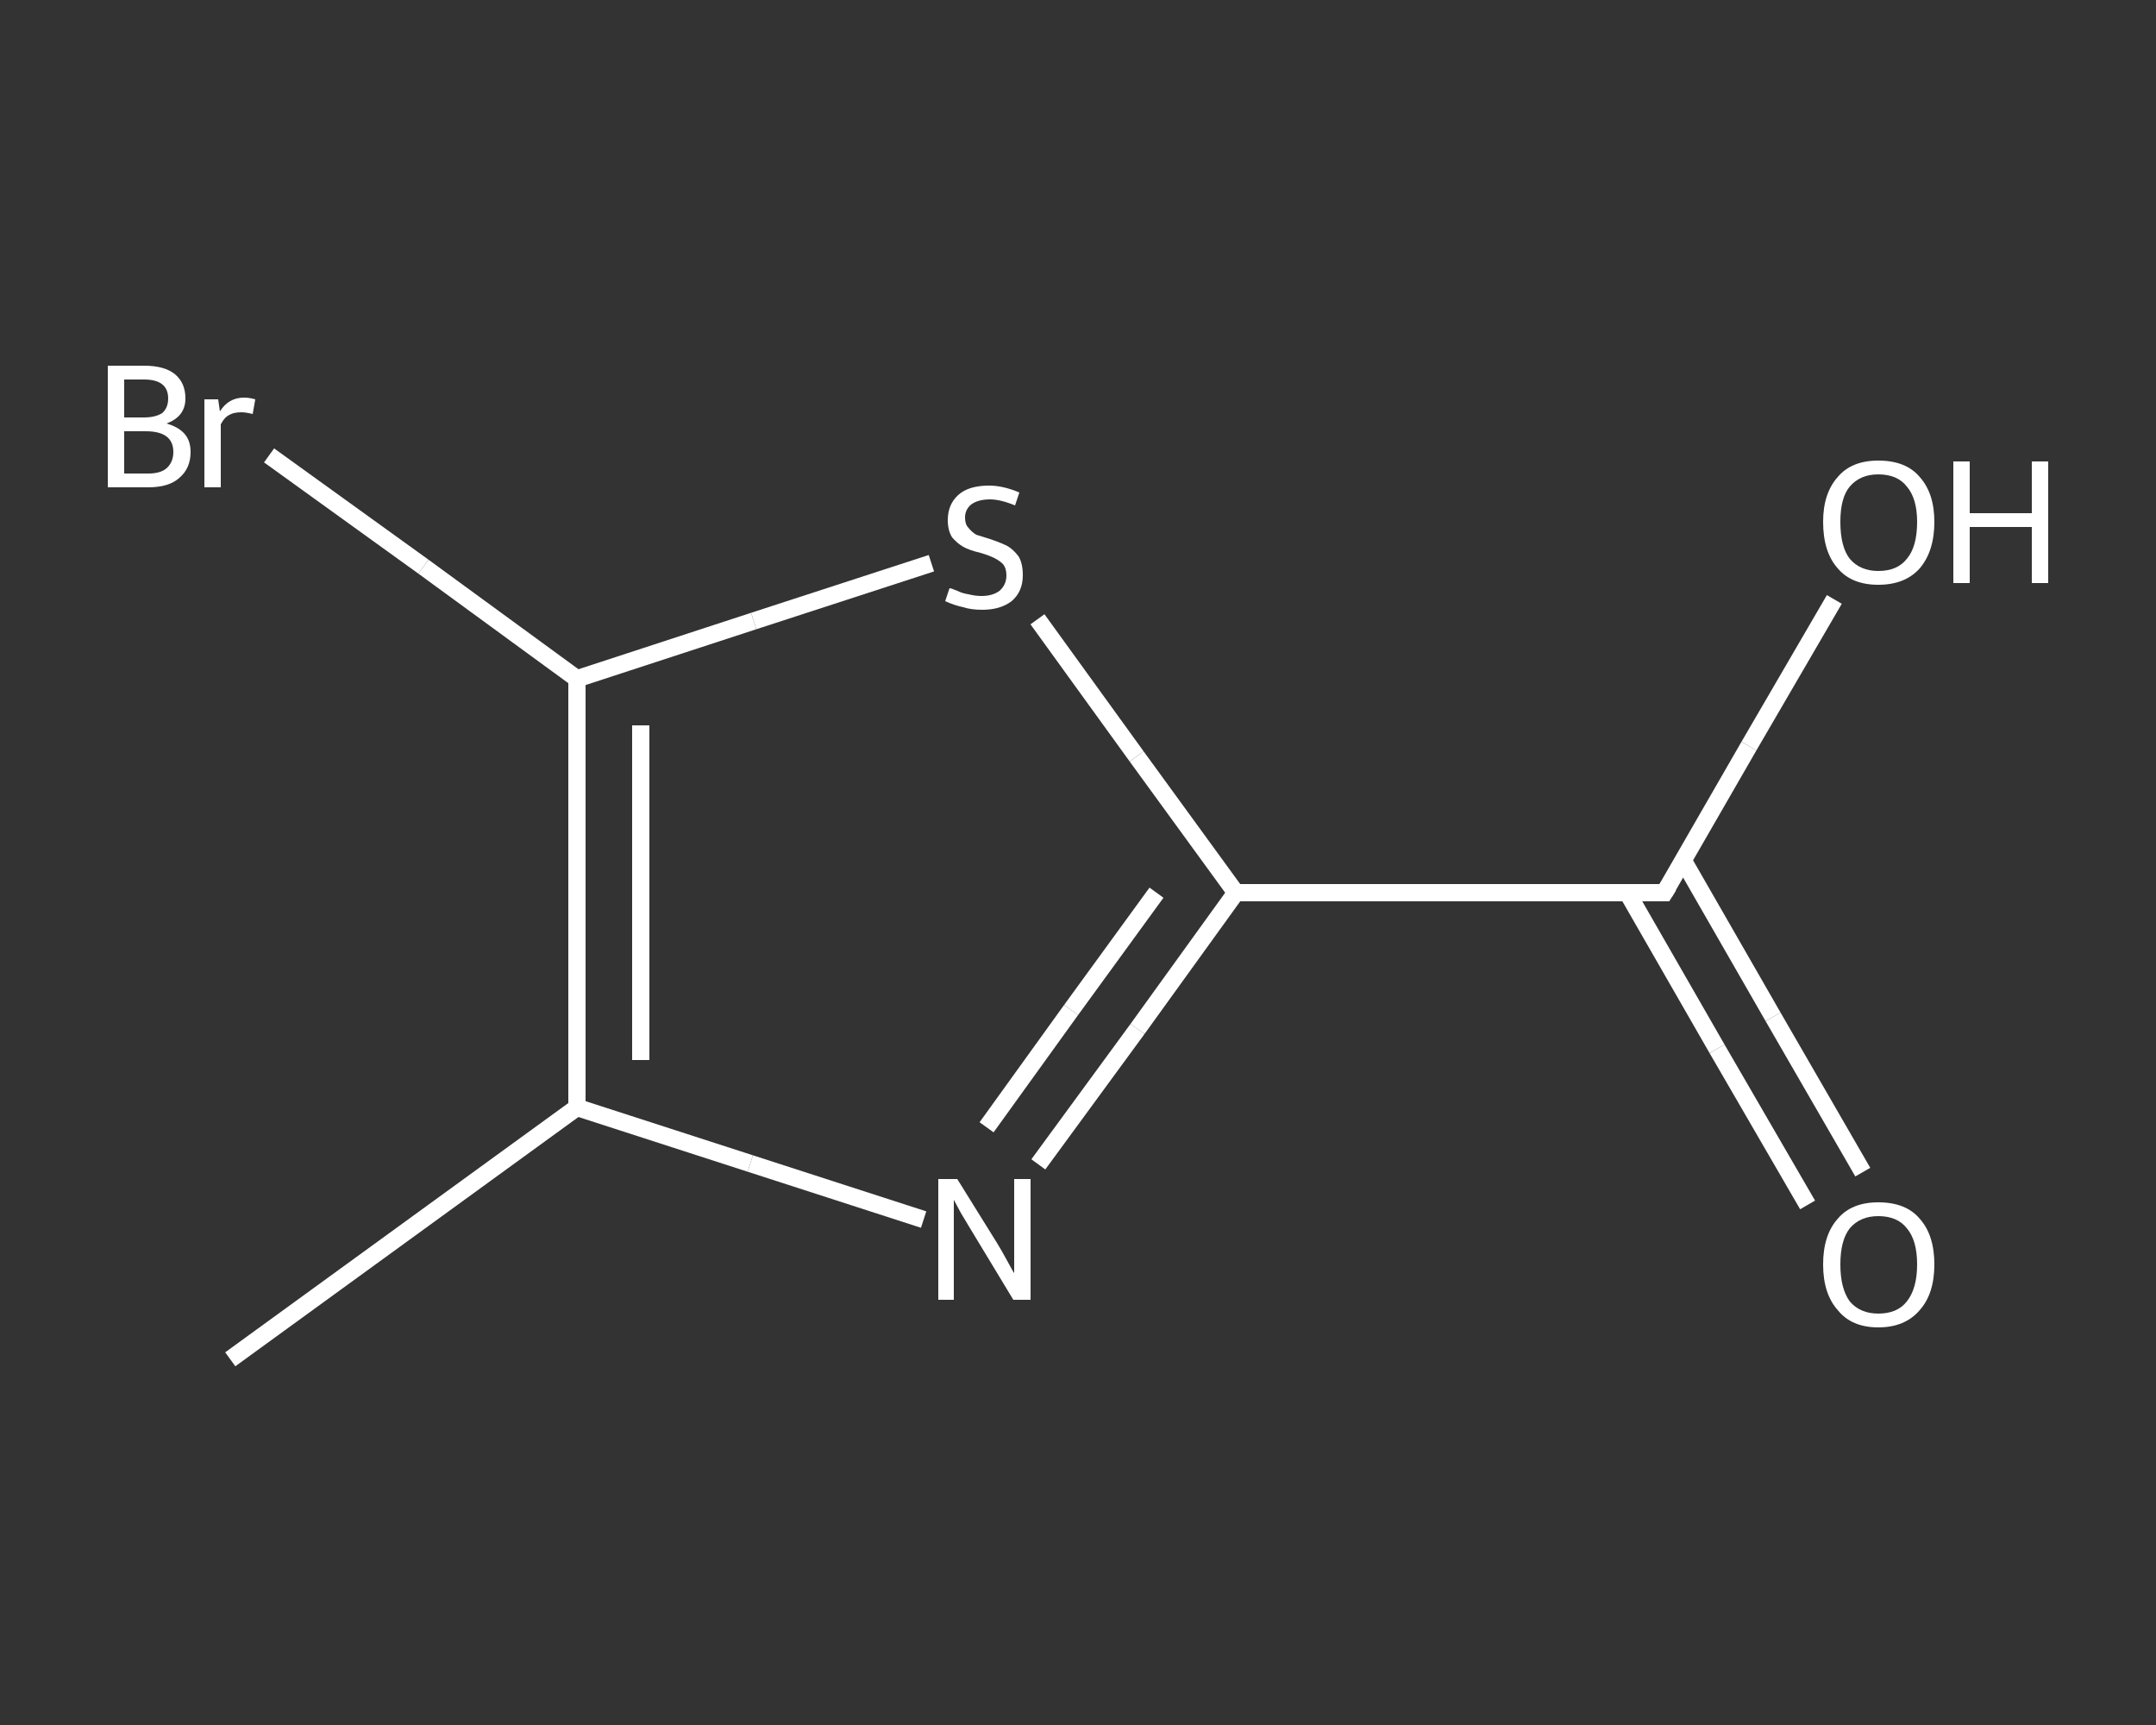 <?xml version='1.0' encoding='iso-8859-1'?>
<svg version='1.1' baseProfile='full'
              xmlns='http://www.w3.org/2000/svg'
                      xmlns:rdkit='http://www.rdkit.org/xml'
                      xmlns:xlink='http://www.w3.org/1999/xlink'
                  xml:space='preserve'
width='250px' height='200px' viewBox='0 0 250 200'>
<rect x="0" y="0" width="250" height="200" fill="#333333" stroke="none"/>
<!-- END OF HEADER -->
<rect style='opacity:1.0;fill:transparent;stroke:none' width='250.0' height='200.0' x='0.0' y='0.0'> </rect>
<path class='bond-0 atom-0 atom-1' d='M 26.7,157.6 L 66.9,128.4' style='fill:none;fill-rule:evenodd;stroke:#FFFFFF;stroke-width:2.0px;stroke-linecap:butt;stroke-linejoin:miter;stroke-opacity:1' />
<path class='bond-1 atom-1 atom-2' d='M 66.9,128.4 L 87.0,134.9' style='fill:none;fill-rule:evenodd;stroke:#FFFFFF;stroke-width:2.0px;stroke-linecap:butt;stroke-linejoin:miter;stroke-opacity:1' />
<path class='bond-1 atom-1 atom-2' d='M 87.0,134.9 L 107.1,141.4' style='fill:none;fill-rule:evenodd;stroke:#FFFFFF;stroke-width:2.0px;stroke-linecap:butt;stroke-linejoin:miter;stroke-opacity:1' />
<path class='bond-2 atom-2 atom-3' d='M 120.4,135.0 L 131.9,119.3' style='fill:none;fill-rule:evenodd;stroke:#FFFFFF;stroke-width:2.0px;stroke-linecap:butt;stroke-linejoin:miter;stroke-opacity:1' />
<path class='bond-2 atom-2 atom-3' d='M 131.9,119.3 L 143.3,103.5' style='fill:none;fill-rule:evenodd;stroke:#FFFFFF;stroke-width:2.0px;stroke-linecap:butt;stroke-linejoin:miter;stroke-opacity:1' />
<path class='bond-2 atom-2 atom-3' d='M 114.4,130.7 L 124.2,117.1' style='fill:none;fill-rule:evenodd;stroke:#FFFFFF;stroke-width:2.0px;stroke-linecap:butt;stroke-linejoin:miter;stroke-opacity:1' />
<path class='bond-2 atom-2 atom-3' d='M 124.2,117.1 L 134.1,103.5' style='fill:none;fill-rule:evenodd;stroke:#FFFFFF;stroke-width:2.0px;stroke-linecap:butt;stroke-linejoin:miter;stroke-opacity:1' />
<path class='bond-3 atom-3 atom-4' d='M 143.3,103.5 L 193.0,103.5' style='fill:none;fill-rule:evenodd;stroke:#FFFFFF;stroke-width:2.0px;stroke-linecap:butt;stroke-linejoin:miter;stroke-opacity:1' />
<path class='bond-4 atom-4 atom-5' d='M 188.7,103.5 L 199.1,121.6' style='fill:none;fill-rule:evenodd;stroke:#FFFFFF;stroke-width:2.0px;stroke-linecap:butt;stroke-linejoin:miter;stroke-opacity:1' />
<path class='bond-4 atom-4 atom-5' d='M 199.1,121.6 L 209.6,139.7' style='fill:none;fill-rule:evenodd;stroke:#FFFFFF;stroke-width:2.0px;stroke-linecap:butt;stroke-linejoin:miter;stroke-opacity:1' />
<path class='bond-4 atom-4 atom-5' d='M 195.2,99.8 L 205.6,117.9' style='fill:none;fill-rule:evenodd;stroke:#FFFFFF;stroke-width:2.0px;stroke-linecap:butt;stroke-linejoin:miter;stroke-opacity:1' />
<path class='bond-4 atom-4 atom-5' d='M 205.6,117.9 L 216.0,135.9' style='fill:none;fill-rule:evenodd;stroke:#FFFFFF;stroke-width:2.0px;stroke-linecap:butt;stroke-linejoin:miter;stroke-opacity:1' />
<path class='bond-5 atom-4 atom-6' d='M 193.0,103.5 L 202.8,86.5' style='fill:none;fill-rule:evenodd;stroke:#FFFFFF;stroke-width:2.0px;stroke-linecap:butt;stroke-linejoin:miter;stroke-opacity:1' />
<path class='bond-5 atom-4 atom-6' d='M 202.8,86.5 L 212.7,69.5' style='fill:none;fill-rule:evenodd;stroke:#FFFFFF;stroke-width:2.0px;stroke-linecap:butt;stroke-linejoin:miter;stroke-opacity:1' />
<path class='bond-6 atom-3 atom-7' d='M 143.3,103.5 L 131.8,87.7' style='fill:none;fill-rule:evenodd;stroke:#FFFFFF;stroke-width:2.0px;stroke-linecap:butt;stroke-linejoin:miter;stroke-opacity:1' />
<path class='bond-6 atom-3 atom-7' d='M 131.8,87.7 L 120.3,71.8' style='fill:none;fill-rule:evenodd;stroke:#FFFFFF;stroke-width:2.0px;stroke-linecap:butt;stroke-linejoin:miter;stroke-opacity:1' />
<path class='bond-7 atom-7 atom-8' d='M 108.0,65.3 L 87.4,72.0' style='fill:none;fill-rule:evenodd;stroke:#FFFFFF;stroke-width:2.0px;stroke-linecap:butt;stroke-linejoin:miter;stroke-opacity:1' />
<path class='bond-7 atom-7 atom-8' d='M 87.4,72.0 L 66.9,78.7' style='fill:none;fill-rule:evenodd;stroke:#FFFFFF;stroke-width:2.0px;stroke-linecap:butt;stroke-linejoin:miter;stroke-opacity:1' />
<path class='bond-8 atom-8 atom-9' d='M 66.9,78.7 L 49.1,65.7' style='fill:none;fill-rule:evenodd;stroke:#FFFFFF;stroke-width:2.0px;stroke-linecap:butt;stroke-linejoin:miter;stroke-opacity:1' />
<path class='bond-8 atom-8 atom-9' d='M 49.1,65.7 L 31.2,52.8' style='fill:none;fill-rule:evenodd;stroke:#FFFFFF;stroke-width:2.0px;stroke-linecap:butt;stroke-linejoin:miter;stroke-opacity:1' />
<path class='bond-9 atom-8 atom-1' d='M 66.9,78.7 L 66.9,128.4' style='fill:none;fill-rule:evenodd;stroke:#FFFFFF;stroke-width:2.0px;stroke-linecap:butt;stroke-linejoin:miter;stroke-opacity:1' />
<path class='bond-9 atom-8 atom-1' d='M 74.3,84.1 L 74.3,122.9' style='fill:none;fill-rule:evenodd;stroke:#FFFFFF;stroke-width:2.0px;stroke-linecap:butt;stroke-linejoin:miter;stroke-opacity:1' />
<path d='M 190.5,103.5 L 193.0,103.5 L 193.5,102.7' style='fill:none;stroke:#FFFFFF;stroke-width:2.0px;stroke-linecap:butt;stroke-linejoin:miter;stroke-opacity:1;' />
<path class='atom-2' d='M 111.0 136.7
L 115.6 144.1
Q 116.1 144.9, 116.8 146.2
Q 117.5 147.5, 117.6 147.6
L 117.6 136.7
L 119.5 136.7
L 119.5 150.7
L 117.5 150.7
L 112.6 142.6
Q 112.0 141.6, 111.4 140.6
Q 110.8 139.5, 110.6 139.1
L 110.6 150.7
L 108.8 150.7
L 108.8 136.7
L 111.0 136.7
' fill='#FFFFFF'/>
<path class='atom-5' d='M 211.4 146.6
Q 211.4 143.2, 213.1 141.3
Q 214.7 139.4, 217.8 139.4
Q 221.0 139.4, 222.6 141.3
Q 224.3 143.2, 224.3 146.6
Q 224.3 150.0, 222.6 151.9
Q 220.9 153.9, 217.8 153.9
Q 214.7 153.9, 213.1 151.9
Q 211.4 150.0, 211.4 146.6
M 217.8 152.3
Q 220.0 152.3, 221.1 150.9
Q 222.3 149.4, 222.3 146.6
Q 222.3 143.8, 221.1 142.4
Q 220.0 141.0, 217.8 141.0
Q 215.7 141.0, 214.5 142.4
Q 213.4 143.8, 213.4 146.6
Q 213.4 149.4, 214.5 150.9
Q 215.7 152.3, 217.8 152.3
' fill='#FFFFFF'/>
<path class='atom-6' d='M 211.4 60.5
Q 211.4 57.2, 213.1 55.3
Q 214.7 53.4, 217.8 53.4
Q 221.0 53.4, 222.6 55.3
Q 224.3 57.2, 224.3 60.5
Q 224.3 63.9, 222.6 65.9
Q 220.9 67.8, 217.8 67.8
Q 214.7 67.8, 213.1 65.9
Q 211.4 64.0, 211.4 60.5
M 217.8 66.2
Q 220.0 66.2, 221.1 64.8
Q 222.3 63.4, 222.3 60.5
Q 222.3 57.8, 221.1 56.4
Q 220.0 55.0, 217.8 55.0
Q 215.7 55.0, 214.5 56.4
Q 213.4 57.7, 213.4 60.5
Q 213.4 63.4, 214.5 64.8
Q 215.7 66.2, 217.8 66.2
' fill='#FFFFFF'/>
<path class='atom-6' d='M 226.5 53.5
L 228.4 53.5
L 228.4 59.5
L 235.6 59.5
L 235.6 53.5
L 237.5 53.5
L 237.5 67.6
L 235.6 67.6
L 235.6 61.1
L 228.4 61.1
L 228.4 67.6
L 226.5 67.6
L 226.5 53.5
' fill='#FFFFFF'/>
<path class='atom-7' d='M 110.1 68.2
Q 110.3 68.2, 111.0 68.5
Q 111.6 68.8, 112.3 68.9
Q 113.1 69.1, 113.8 69.1
Q 115.1 69.1, 115.9 68.5
Q 116.7 67.8, 116.7 66.7
Q 116.7 65.9, 116.3 65.4
Q 115.9 65.0, 115.3 64.7
Q 114.7 64.4, 113.7 64.1
Q 112.4 63.8, 111.7 63.4
Q 111.0 63.0, 110.4 62.3
Q 109.9 61.5, 109.9 60.3
Q 109.9 58.5, 111.1 57.4
Q 112.3 56.3, 114.7 56.3
Q 116.3 56.3, 118.2 57.1
L 117.7 58.6
Q 116.0 57.9, 114.8 57.9
Q 113.4 57.9, 112.6 58.5
Q 111.9 59.1, 111.9 60.0
Q 111.9 60.8, 112.3 61.2
Q 112.7 61.7, 113.2 62.0
Q 113.8 62.2, 114.8 62.5
Q 116.0 62.9, 116.8 63.3
Q 117.5 63.7, 118.1 64.5
Q 118.6 65.3, 118.6 66.7
Q 118.6 68.6, 117.3 69.7
Q 116.0 70.7, 113.9 70.7
Q 112.6 70.7, 111.7 70.4
Q 110.7 70.2, 109.6 69.7
L 110.1 68.2
' fill='#FFFFFF'/>
<path class='atom-9' d='M 19.3 49.1
Q 20.7 49.5, 21.4 50.3
Q 22.1 51.1, 22.1 52.4
Q 22.1 54.3, 20.8 55.4
Q 19.6 56.5, 17.2 56.5
L 12.5 56.5
L 12.5 42.4
L 16.7 42.4
Q 19.1 42.4, 20.3 43.4
Q 21.5 44.4, 21.5 46.2
Q 21.5 48.3, 19.3 49.1
M 14.4 44.0
L 14.4 48.4
L 16.7 48.4
Q 18.0 48.4, 18.8 47.9
Q 19.5 47.3, 19.5 46.2
Q 19.5 44.0, 16.7 44.0
L 14.4 44.0
M 17.2 54.9
Q 18.6 54.9, 19.3 54.3
Q 20.1 53.6, 20.1 52.4
Q 20.1 51.2, 19.3 50.6
Q 18.5 50.0, 16.9 50.0
L 14.4 50.0
L 14.4 54.9
L 17.2 54.9
' fill='#FFFFFF'/>
<path class='atom-9' d='M 25.3 46.3
L 25.5 47.7
Q 26.5 46.1, 28.3 46.1
Q 28.9 46.1, 29.6 46.3
L 29.3 48.0
Q 28.5 47.8, 28.0 47.8
Q 27.1 47.8, 26.6 48.1
Q 26.0 48.4, 25.6 49.2
L 25.6 56.5
L 23.7 56.5
L 23.7 46.3
L 25.3 46.3
' fill='#FFFFFF'/>
</svg>
